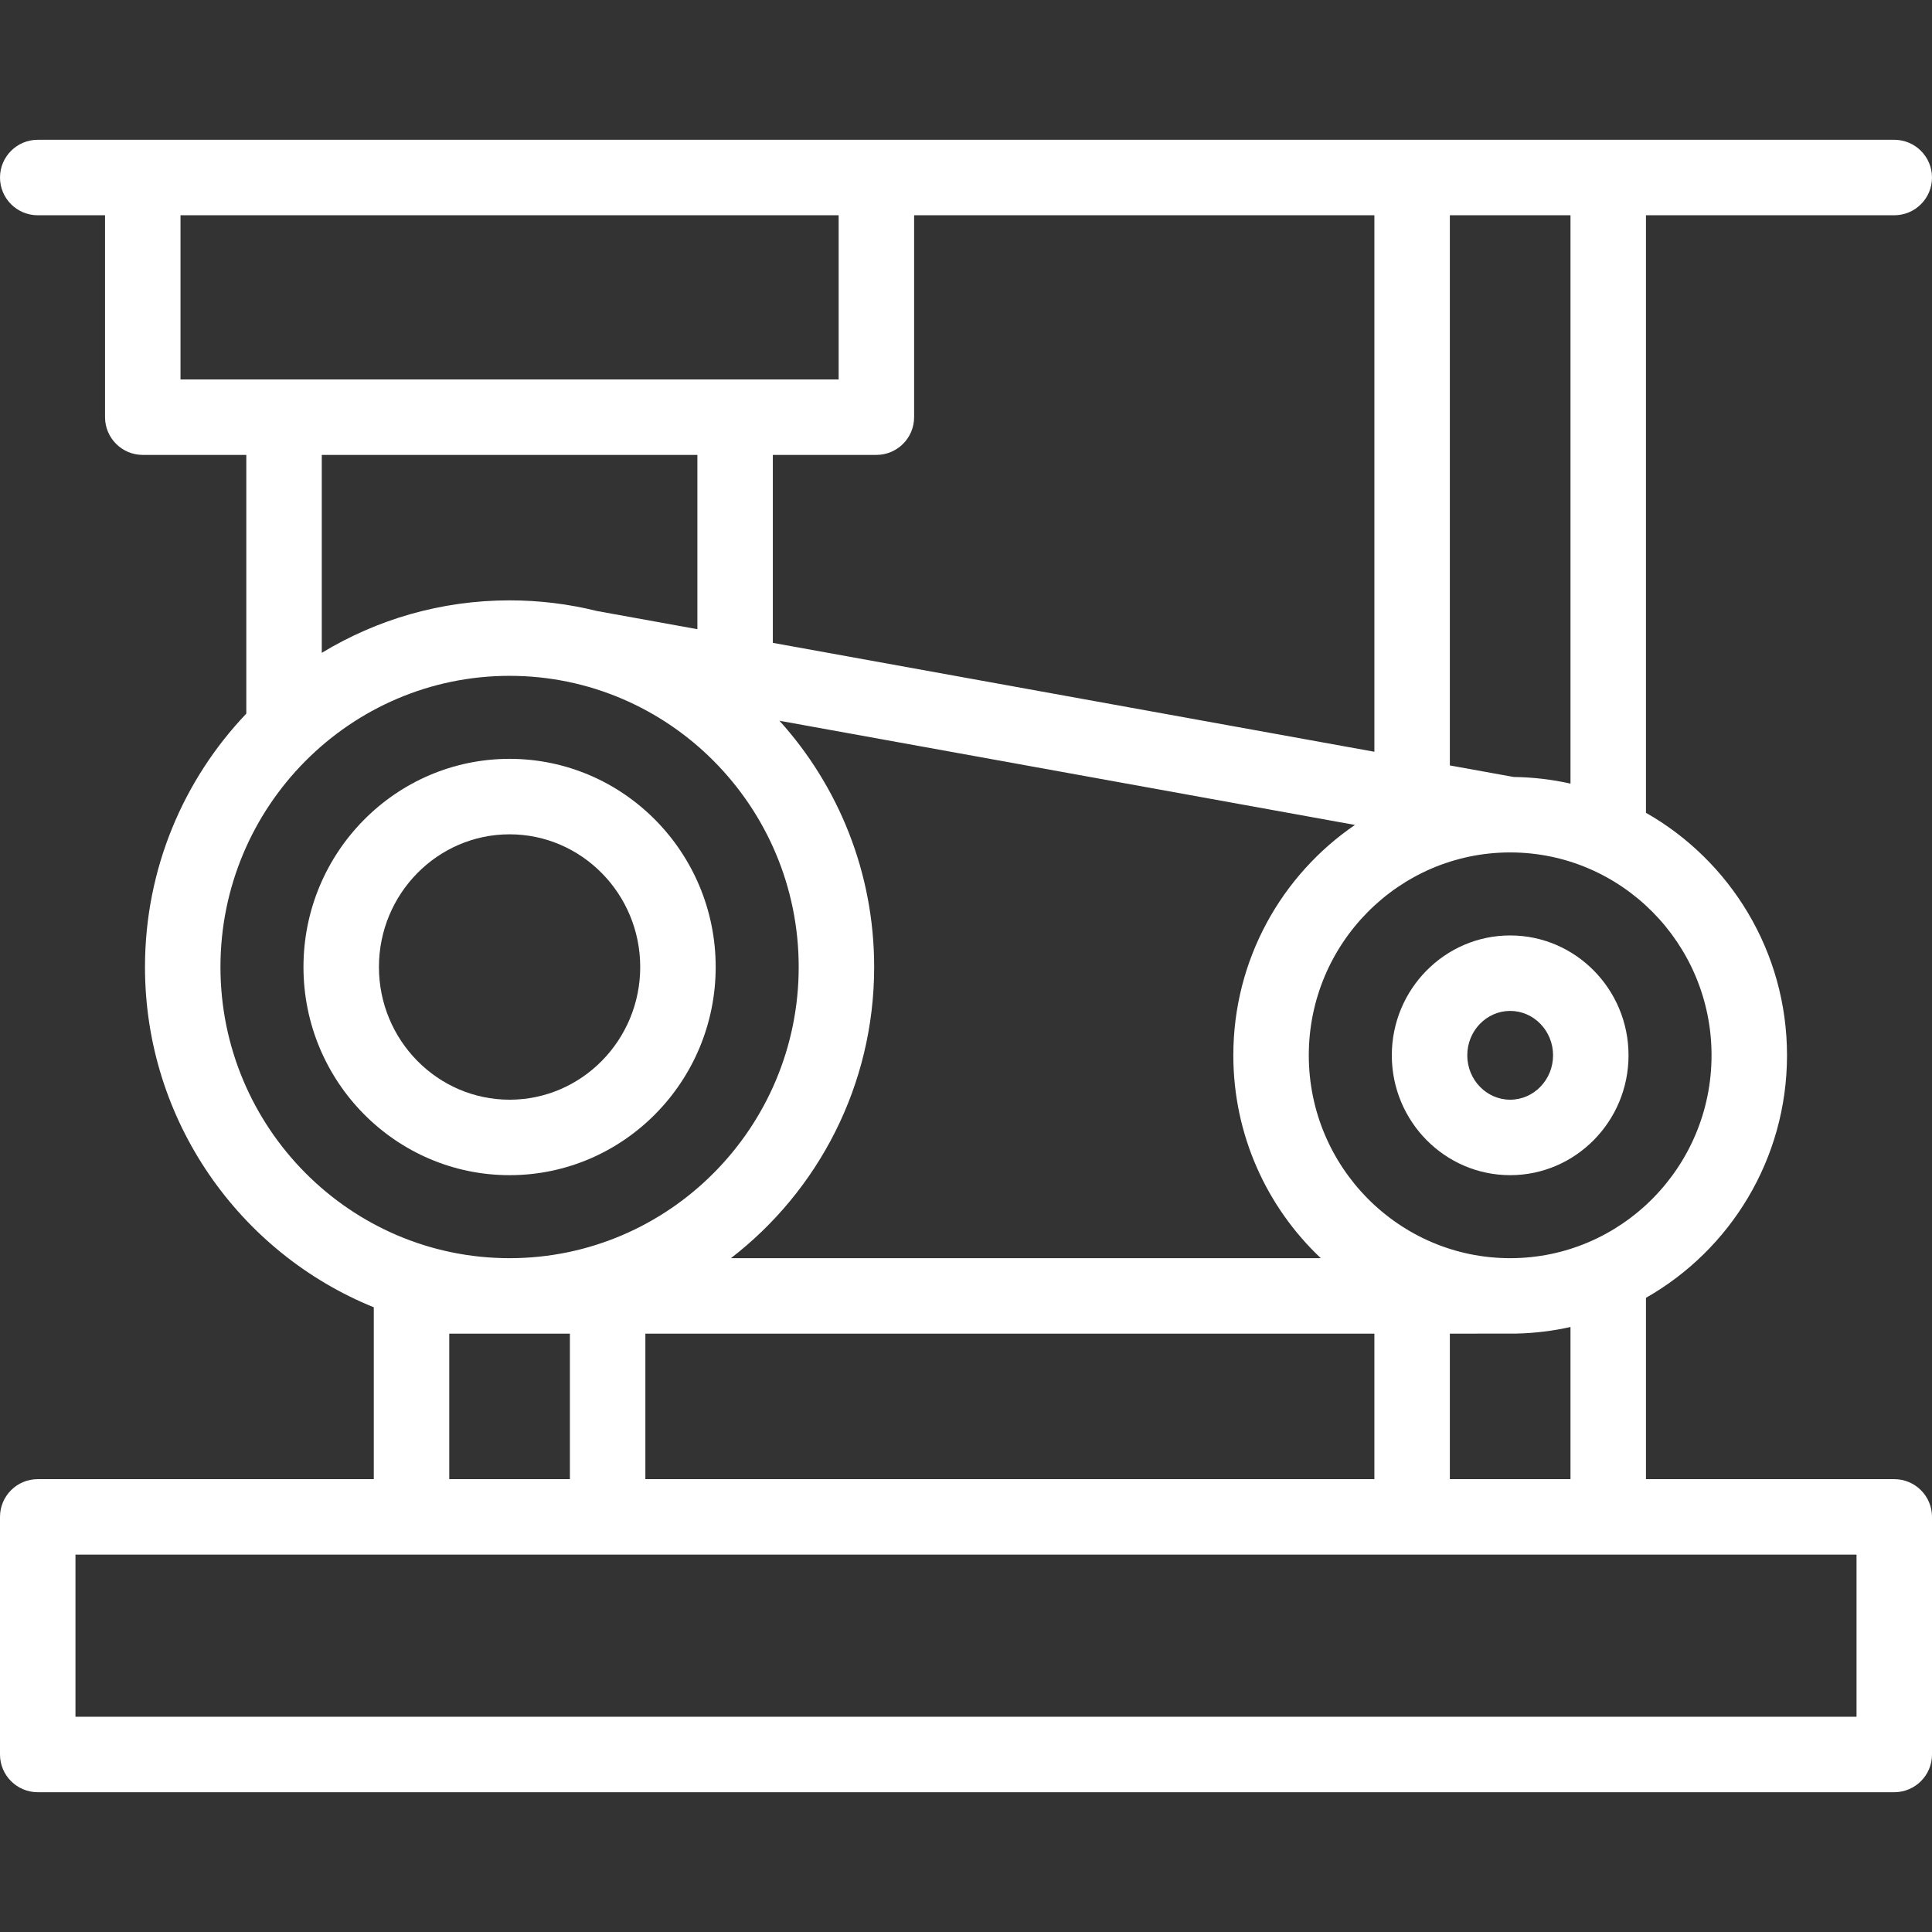<!-- icon666.com - MILLIONS vector ICONS FREE --><svg id="Capa_1" enable-background="new 0 0 512 512" viewBox="0 0 512 512" xmlns="http://www.w3.org/2000/svg"><rect x="0" y="0" width="512" height="512" fill="#333333" stroke="none"/><g><path d="m189.663 256.267c0-30.418-24.502-55.165-54.62-55.165s-54.62 24.747-54.62 55.165 24.502 55.165 54.62 55.165 54.62-24.747 54.62-55.165zm-89.24 0c0-19.39 15.53-35.165 34.62-35.165s34.62 15.775 34.62 35.165-15.53 35.165-34.62 35.165-34.62-15.776-34.62-35.165z" fill="#000000" style="fill: rgb(255, 255, 255);"></path><path d="m400.211 247.902c-17.295 0-31.366 14.25-31.366 31.765s14.071 31.765 31.366 31.765 31.366-14.25 31.366-31.765-14.071-31.765-31.366-31.765zm0 43.53c-6.267 0-11.366-5.277-11.366-11.765s5.099-11.765 11.366-11.765 11.366 5.277 11.366 11.765-5.099 11.765-11.366 11.765z" fill="#000000" style="fill: rgb(255, 255, 255);"></path><path d="m502 391.992h-65.803v-48.059c22.296-12.671 37.38-36.731 37.38-64.266s-15.084-51.595-37.38-64.266v-158.354h65.803c5.523 0 10-4.478 10-10s-4.477-10-10-10h-492c-5.523 0-10 4.478-10 10s4.477 10 10 10h17.836v53.508c0 5.522 4.477 10 10 10h27.439v68.559c-16.625 17.46-26.852 41.128-26.852 67.153 0 40.793 25.127 75.795 60.634 90.177v45.549h-89.057c-5.523 0-10 4.478-10 10v62.961c0 5.522 4.477 10 10 10h492c5.523 0 10-4.478 10-10v-62.961c0-5.523-4.477-10.001-10-10.001zm-85.803 0h-31.972v-38.561s17.435-.007 17.635-.019c4.912-.109 9.706-.707 14.336-1.745v40.325zm-245.168 0v-38.561h193.196v38.561zm61.221-271.437c5.523 0 10-4.478 10-10v-53.508h121.976v142.178l-159.415-28.862v-49.808zm126.824 98.062c-19.437 13.282-32.229 35.692-32.229 61.05 0 21.177 8.922 40.299 23.186 53.765h-156.334c23.066-17.773 37.966-45.752 37.966-77.165 0-25.097-9.511-48.002-25.098-65.262zm94.503 61.05c0 29.646-23.94 53.765-53.366 53.765s-53.366-24.119-53.366-53.765c0-29.603 23.872-53.695 53.24-53.764.046 0 .092.001.138.001.044 0 .088-.001.132-.001 29.36.078 53.222 24.167 53.222 53.764zm-37.38-222.62v150.619c-4.857-1.089-9.893-1.693-15.056-1.758l-16.915-3.062v-145.799zm-368.361 0h174.414v43.508h-174.414zm136.975 63.508v46.187l-26.594-4.815c-7.427-1.845-15.189-2.825-23.174-2.825-18.191 0-35.223 5.082-49.768 13.907v-52.454zm-126.388 135.712c0-42.549 34.372-77.165 76.62-77.165s76.62 34.616 76.62 77.165-34.372 77.165-76.62 77.165-76.62-34.617-76.62-77.165zm60.634 97.165h31.972v38.561h-31.972zm372.943 101.521h-472v-42.961h472z" fill="#000000" style="fill: rgb(255, 255, 255);"></path></g></svg>